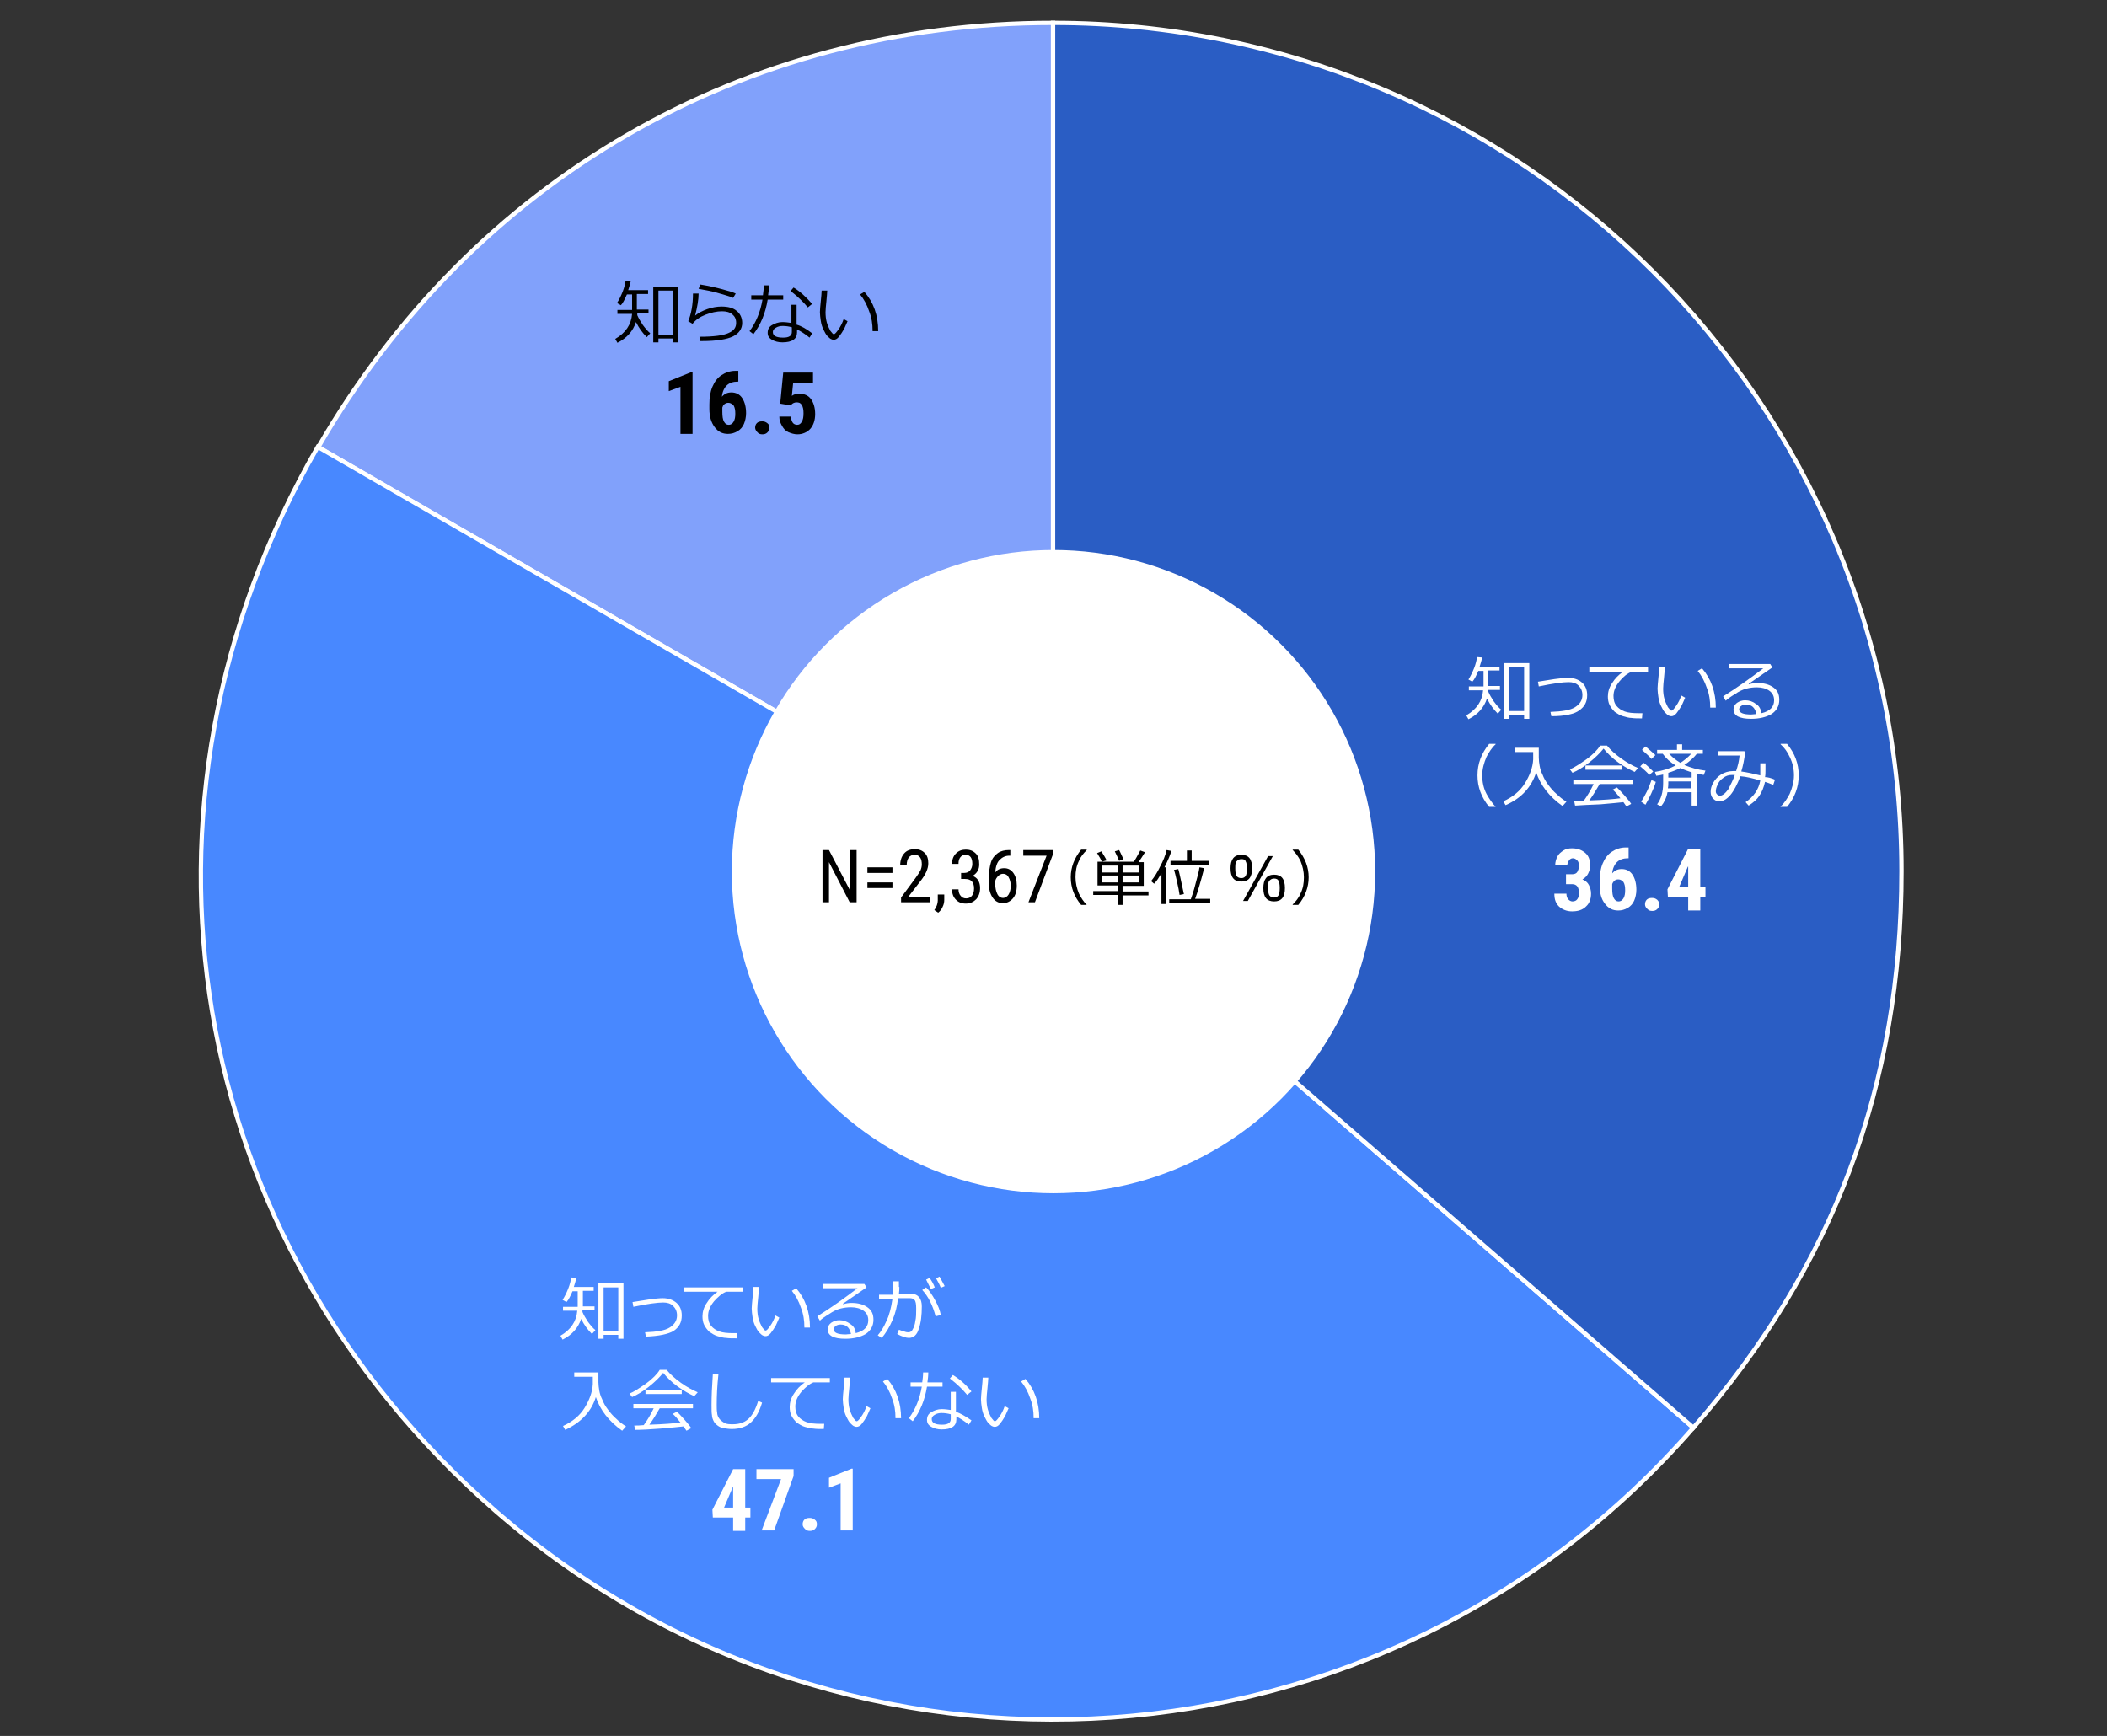 <?xml version="1.0" encoding="utf-8"?>
<!-- Generator: Adobe Illustrator 27.7.0, SVG Export Plug-In . SVG Version: 6.00 Build 0)  -->
<svg version="1.1" id="レイヤー_1" xmlns="http://www.w3.org/2000/svg" xmlns:xlink="http://www.w3.org/1999/xlink" x="0px"
	 y="0px" viewBox="0 0 488 402.1" style="enable-background:new 0 0 488 402.1;" xml:space="preserve">
<rect x="0" y="0" width="488" height="402.1" fill="#333333" stroke="none"/>
<style type="text/css">
	.st0{fill:#81A1FB;stroke:#FFFFFF;stroke-miterlimit:10;}
	.st1{fill:#4888FF;stroke:#FFFFFF;stroke-miterlimit:10;}
	.st2{fill:#2A5DC4;stroke:#FFFFFF;stroke-miterlimit:10;}
	.st3{fill:#FFFFFF;}
	.st4{fill:none;}
</style>
<g>
	<g>
		<g>
			<g>
				<path class="st0" d="M243.9,201.8L73.7,103.6c35.8-62,98.6-98.3,170.2-98.3V201.8z"/>
			</g>
		</g>
		<g>
			<g>
				<path class="st1" d="M243.9,201.8l148.3,128.9c-71.2,81.9-195.3,90.6-277.3,19.4c-72.4-63-89.2-163.5-41.3-246.6L243.9,201.8z"
					/>
			</g>
		</g>
		<g>
			<g>
				<path class="st2" d="M243.9,201.8V5.3c108.5,0,196.5,88,196.5,196.5c0,49.5-15.7,91.6-48.2,128.9L243.9,201.8z"/>
			</g>
		</g>
	</g>
	<g>
		<g>
		</g>
		<g>
		</g>
		<g>
		</g>
	</g>
</g>
<g>
	<path class="st3" d="M362.9,202.5h1.3c0.5,0,0.9-0.2,1.1-0.5c0.2-0.4,0.4-0.8,0.4-1.4c0-0.6-0.1-1-0.4-1.3s-0.6-0.5-1-0.5
		c-0.4,0-0.7,0.2-0.9,0.5c-0.2,0.3-0.4,0.7-0.4,1.1h-2.8c0-0.7,0.2-1.4,0.5-2s0.8-1,1.4-1.4s1.3-0.5,2-0.5c1.3,0,2.3,0.4,3.1,1.1
		s1.1,1.7,1.1,3c0,0.6-0.2,1.2-0.5,1.8c-0.3,0.6-0.8,1-1.3,1.3c0.7,0.3,1.2,0.7,1.5,1.3c0.3,0.6,0.5,1.2,0.5,2c0,1.3-0.4,2.3-1.2,3
		c-0.8,0.8-1.9,1.1-3.2,1.1c-1.2,0-2.2-0.4-3-1.1c-0.8-0.8-1.1-1.7-1.1-3h2.8c0,0.5,0.1,0.9,0.4,1.3c0.3,0.3,0.6,0.5,1,0.5
		c0.5,0,0.9-0.2,1.1-0.5c0.3-0.4,0.4-0.8,0.4-1.4c0-1.4-0.5-2.1-1.6-2.1h-1.4V202.5z"/>
	<path class="st3" d="M377.2,196.5v2.3H377c-1,0-1.9,0.3-2.5,0.9c-0.6,0.6-1,1.5-1.1,2.6c0.6-0.7,1.3-1,2.2-1c1,0,1.9,0.4,2.5,1.3
		s0.9,2.1,0.9,3.5c0,0.9-0.2,1.8-0.5,2.5s-0.8,1.3-1.5,1.7s-1.4,0.6-2.2,0.6c-1.3,0-2.3-0.5-3.1-1.6c-0.8-1-1.2-2.4-1.2-4.2v-1
		c0-1.6,0.2-2.9,0.7-4.1c0.5-1.2,1.2-2.1,2.1-2.7s2-1,3.2-1H377.2z M374.8,203.7c-0.4,0-0.6,0.1-0.9,0.3c-0.2,0.2-0.4,0.5-0.5,0.8v1
		c0,1,0.1,1.8,0.4,2.3c0.3,0.5,0.6,0.7,1.1,0.7c0.4,0,0.8-0.2,1.1-0.7c0.3-0.5,0.4-1.1,0.4-1.9c0-0.8-0.1-1.4-0.4-1.9
		C375.6,203.9,375.3,203.7,374.8,203.7z"/>
	<path class="st3" d="M381,209.5c0-0.4,0.1-0.8,0.4-1.1c0.3-0.3,0.7-0.4,1.2-0.4c0.5,0,0.8,0.1,1.2,0.4c0.3,0.3,0.5,0.6,0.5,1.1
		c0,0.5-0.2,0.8-0.5,1.1c-0.3,0.3-0.7,0.4-1.1,0.4c-0.5,0-0.8-0.1-1.1-0.4S381,210,381,209.5z"/>
	<path class="st3" d="M393.8,205.5h1.2v2.3h-1.2v3.1H391v-3.1h-4.7l-0.1-1.8l4.8-9.4h2.8V205.5z M388.9,205.5h2.1v-4.8l-0.1,0.1
		L388.9,205.5z"/>
</g>
<g>
	<path d="M160.4,100.5h-2.8V89.6l-2.7,1v-2.3l5.2-2.1h0.3V100.5z"/>
	<path d="M171,86.1v2.3h-0.2c-1,0-1.9,0.3-2.5,0.9s-1,1.5-1.1,2.6c0.6-0.7,1.3-1,2.2-1c1,0,1.9,0.4,2.5,1.3s0.9,2.1,0.9,3.5
		c0,0.9-0.2,1.8-0.5,2.5s-0.8,1.3-1.5,1.7s-1.4,0.6-2.2,0.6c-1.3,0-2.3-0.5-3.1-1.6s-1.2-2.4-1.2-4.2v-1c0-1.6,0.2-2.9,0.7-4.1
		s1.2-2.1,2.1-2.7s2-1,3.2-1H171z M168.7,93.3c-0.4,0-0.6,0.1-0.9,0.3s-0.4,0.5-0.5,0.8v1c0,1,0.1,1.8,0.4,2.3
		c0.3,0.5,0.6,0.7,1.1,0.7c0.4,0,0.8-0.2,1.1-0.7c0.3-0.5,0.4-1.1,0.4-1.9c0-0.8-0.1-1.4-0.4-1.9C169.5,93.5,169.1,93.3,168.7,93.3z
		"/>
	<path d="M174.9,99.1c0-0.4,0.1-0.8,0.4-1.1s0.7-0.4,1.2-0.4c0.5,0,0.8,0.1,1.2,0.4s0.5,0.6,0.5,1.1c0,0.5-0.2,0.8-0.5,1.1
		s-0.7,0.4-1.1,0.4c-0.5,0-0.8-0.1-1.1-0.4S174.9,99.5,174.9,99.1z"/>
	<path d="M180.7,93.5l0.7-7.2h6.9v2.4h-4.6l-0.3,3c0.5-0.4,1.1-0.5,1.7-0.5c1.2,0,2.1,0.4,2.7,1.2s1,2,1,3.5c0,1.4-0.4,2.6-1.1,3.4
		s-1.8,1.3-3,1.3c-0.7,0-1.4-0.2-2.1-0.5s-1.1-0.8-1.5-1.5s-0.6-1.3-0.6-2.1h2.7c0,0.6,0.2,1.1,0.4,1.4c0.2,0.3,0.6,0.5,1,0.5
		c0.5,0,0.8-0.2,1.1-0.7s0.4-1.1,0.4-2c0-0.8-0.1-1.4-0.4-1.9s-0.7-0.6-1.2-0.6c-0.5,0-0.9,0.2-1.2,0.5l-0.2,0.2L180.7,93.5z"/>
</g>
<g>
	<path class="st3" d="M172.6,349.2h1.2v2.3h-1.2v3.1h-2.8v-3.1h-4.7l-0.1-1.8l4.8-9.4h2.8V349.2z M167.7,349.2h2.1v-4.8l-0.1,0.1
		L167.7,349.2z"/>
	<path class="st3" d="M183.8,341.9l-4.5,12.6h-2.9l4.5-11.9h-5.7v-2.3h8.6V341.9z"/>
	<path class="st3" d="M185.9,353.1c0-0.4,0.1-0.8,0.4-1.1s0.7-0.4,1.2-0.4c0.5,0,0.8,0.1,1.2,0.4s0.5,0.6,0.5,1.1
		c0,0.5-0.2,0.8-0.5,1.1s-0.7,0.4-1.1,0.4c-0.5,0-0.8-0.1-1.1-0.4S185.9,353.6,185.9,353.1z"/>
	<path class="st3" d="M197.5,354.5h-2.8v-10.9l-2.7,1v-2.3l5.2-2.1h0.3V354.5z"/>
</g>
<g>
	<path class="st3" d="M344.7,160c0,0,0,0.1,0,0.2c0.3,0.7,0.7,1.4,1.3,2.3c0.6,0.8,1.2,1.5,1.7,1.9l-0.8,0.9c-1-1-1.8-2.1-2.5-3.5
		c-0.7,2.1-2.1,3.7-4.3,4.8l-0.5-0.9c2.4-1.4,3.7-3.3,3.9-5.8h-3.3v-0.9h3.4v-3.6h-1.2c-0.5,1.1-0.9,2-1.4,2.5l-0.9-0.5
		c0.5-0.8,0.9-1.6,1.3-2.6c0.4-1,0.6-1.9,0.7-2.6l1.2,0.1c-0.2,0.8-0.4,1.5-0.6,2.1h4.6v0.9h-2.6v3.6h2.7v0.9H344.7z M353,165.6
		h-3.4v0.9h-1.2v-12.9h5.8v12.9H353V165.6z M349.6,164.7h3.4v-10.1h-3.4V164.7z"/>
	<path class="st3" d="M359.3,165.9l-0.2-1c2.7-0.1,4.6-0.4,5.7-1.1c1.1-0.7,1.7-1.6,1.7-2.8c0-0.9-0.3-1.6-0.9-2.2
		c-0.6-0.6-1.4-0.8-2.3-0.8c-1.3,0-3.6,0.3-6.9,1l-0.2-1.1l3.8-0.6c1.4-0.2,2.5-0.3,3.2-0.3c1.3,0,2.4,0.4,3.2,1.1
		c0.8,0.7,1.2,1.7,1.2,2.9c0,1.6-0.6,2.7-1.9,3.6C364.6,165.4,362.4,165.9,359.3,165.9z"/>
	<path class="st3" d="M381.8,155.6h-3.9c-1,0.4-1.9,1.1-2.8,2.2c-0.9,1.1-1.4,2.2-1.4,3.4c0,0.9,0.2,1.7,0.7,2.3
		c0.5,0.6,1.1,1,1.9,1.3c0.8,0.3,1.9,0.4,3.2,0.4c0.3,0,0.6,0,0.9,0l-0.1,1.2h0c-1,0-1.8,0-2.4-0.1c-0.6,0-1.3-0.2-2-0.4
		c-0.7-0.2-1.3-0.6-1.9-1c-0.5-0.5-0.9-1-1.2-1.6c-0.3-0.6-0.4-1.3-0.4-2c0-1,0.3-2.1,1-3.1c0.6-1,1.5-1.9,2.5-2.6h-7.8v-1h13.6
		V155.6z"/>
	<path class="st3" d="M390.3,161.6c-0.2,0.5-0.5,1.1-0.8,1.8c-0.4,0.7-0.8,1.3-1.2,1.8s-0.8,0.7-1.2,0.7c-0.3,0-0.5-0.1-0.7-0.2
		s-0.5-0.4-0.8-0.7s-0.6-0.9-0.9-1.5c-0.3-0.6-0.5-1.3-0.6-2c-0.1-0.7-0.2-1.4-0.2-2c0-0.6,0.1-1.4,0.2-2.5c0.1-1.1,0.2-1.9,0.2-2.5
		h1.3c0,0.5-0.1,1.3-0.2,2.5c-0.1,1-0.2,1.9-0.2,2.5c0,0.9,0.1,1.7,0.3,2.4c0.2,0.7,0.5,1.3,0.8,1.9c0.4,0.5,0.6,0.8,0.8,0.8
		c0.3,0,0.6-0.4,1.1-1.1c0.5-0.7,0.9-1.5,1.2-2.4L390.3,161.6z M397.4,163.9l-1.3,0v-0.1c0-1.5-0.2-3-0.8-4.5
		c-0.5-1.5-1.2-2.8-2.1-3.9l1-0.6C396.3,157.2,397.4,160.3,397.4,163.9z"/>
	<path class="st3" d="M408,165.2c2-0.5,2.9-1.5,2.9-3c0-1-0.4-1.7-1.1-2.2c-0.7-0.5-1.7-0.8-2.9-0.8c-0.8,0-1.6,0.1-2.4,0.3
		c-0.8,0.2-1.7,0.6-2.7,1.3c-1,0.6-1.7,1.1-2.1,1.5l-0.6-1c3.2-2,6.3-4.2,9.3-6.5l-7.9,0v-1h9.5l0.5,0.8l-5.5,3.8l0.1,0.1
		c0.6-0.2,1.3-0.3,1.9-0.3c1.5,0,2.7,0.3,3.7,1s1.4,1.6,1.4,2.9c0,1.4-0.6,2.5-1.8,3.3c-1.2,0.7-2.8,1.1-4.7,1.1
		c-2.7,0-4.1-0.7-4.1-2.2c0-0.6,0.3-1.1,0.8-1.5c0.6-0.4,1.2-0.6,1.9-0.6c0.9,0,1.8,0.3,2.4,0.8C407.4,163.4,407.8,164.2,408,165.2z
		 M406.8,165.4c-0.3-1.5-1.1-2.2-2.4-2.2c-0.4,0-0.8,0.1-1.1,0.3c-0.3,0.2-0.5,0.5-0.5,0.8c0,0.8,0.9,1.2,2.8,1.2
		C405.9,165.5,406.4,165.4,406.8,165.4z"/>
	<path class="st3" d="M346.4,186.9h-1.5c-1.8-2.2-2.7-4.6-2.7-7.3c0-2.7,0.9-5.1,2.7-7.3h1.5v0.1c-0.9,0.8-1.5,1.8-2.1,2.9
		c-0.6,1.4-1,2.8-1,4.3c0,1.5,0.3,3,1,4.3C344.9,185,345.6,186,346.4,186.9L346.4,186.9z"/>
	<path class="st3" d="M348.7,186.5l-0.5-0.9c2.2-1,3.9-2.4,5-4.2c1.1-1.8,1.8-3.6,1.9-5.5c0-0.1,0-0.1,0-0.2v-1.5h-4.3v-1h5.6
		c0,1.3,0,2.1,0,2.3c0,0.6,0.1,1.3,0.2,1.9c0.1,0.6,0.3,1.3,0.7,2.1c0.3,0.8,0.7,1.5,1.3,2.3s1.2,1.5,1.9,2.1
		c0.7,0.7,1.5,1.3,2.3,1.8l-0.9,1c-3.1-2.2-5.1-4.8-6.1-7.8C354.7,182.3,352.4,184.9,348.7,186.5z"/>
	<path class="st3" d="M378.6,178.8c-1.1-0.5-2.4-1.2-3.8-2.2s-2.5-2.1-3.4-3.2c-0.8,1-1.9,2.1-3.3,3.2c-1.4,1.1-2.7,1.9-3.9,2.4
		l-0.6-0.8c1-0.4,2.2-1.2,3.8-2.3c1.5-1.1,2.6-2.2,3.2-3.2h1.6c0.8,1,1.9,2,3.3,3c1.4,1,2.7,1.7,3.9,2.2L378.6,178.8z M364.8,186.6
		l-0.2-1c0.6,0,1.3,0,2.2-0.1c0.8-1.1,1.6-2.4,2.3-3.9h-4.7v-1h13.8v1h-7.7c-0.8,1.4-1.6,2.7-2.4,3.8c3.3-0.1,5.7-0.3,7.2-0.5
		c-0.7-0.9-1.3-1.6-1.8-2l1-0.5c0.4,0.4,1,1,1.7,1.8c0.7,0.8,1.3,1.5,1.6,2l-1.1,0.6c-0.2-0.3-0.4-0.6-0.7-1c-1,0.1-2.8,0.3-5.3,0.5
		C368.2,186.4,366.2,186.5,364.8,186.6z M367.2,178.3v-1h8.4v1H367.2z"/>
	<path class="st3" d="M382,179.5c-0.6-0.7-1.3-1.3-2.1-2l0.8-0.8c0.7,0.5,1.4,1.2,2.2,2L382,179.5z M381.1,186.4l-1-0.7
		c0.4-0.6,0.8-1.3,1.3-2.3c0.5-1,0.8-1.9,1.1-2.7l1,0.4c-0.2,0.8-0.6,1.7-1.1,2.8C382,184.8,381.5,185.7,381.1,186.4z M382.5,175.8
		c-0.5-0.6-1.3-1.3-2.2-2.1l0.8-0.8c0.9,0.7,1.6,1.4,2.3,2L382.5,175.8z M384.7,186.8l-0.9-0.5c0.9-1.2,1.4-2.8,1.4-4.9v-2
		c-0.4,0.1-0.9,0.2-1.6,0.3l-0.3-0.9c1.9-0.3,3.5-0.8,4.8-1.5c-1.2-0.7-2.2-1.6-3-2.7h-1.3v-0.9h4.6v-1.3h1.2v1.3h4.8v0.9h-1.4
		c-0.7,0.9-1.7,1.8-2.9,2.6c1.5,0.6,3.1,1.1,4.9,1.3l-0.4,1c-0.5-0.1-1.1-0.2-1.6-0.3v7.4h-1.2v-3.1h-5.6
		C386,184.7,385.5,185.8,384.7,186.8z M386.4,181L386.4,181c0,0.6,0,1.1-0.1,1.6h5.4V181H386.4z M386.4,179v1.1h5.4v-1.2
		c-0.9-0.3-1.8-0.6-2.6-1C388.4,178.3,387.4,178.7,386.4,179z M389.2,176.7c0.9-0.6,1.8-1.3,2.5-2.1h-5.1
		C387.3,175.4,388.2,176.1,389.2,176.7z"/>
	<path class="st3" d="M411.1,180.6l-0.4,1.2c-0.7-0.3-1.3-0.5-1.9-0.7c-0.3,1.3-0.7,2.3-1.3,3.2c-0.6,0.9-1.4,1.6-2.5,2.3l-0.7-0.8
		c1.9-1.3,3-2.9,3.4-5c-1.6-0.5-3.2-0.9-4.6-1c-1.5,3.9-3.1,5.8-4.9,5.8c-0.6,0-1-0.2-1.4-0.6c-0.4-0.4-0.6-0.9-0.6-1.6
		c0-0.7,0.2-1.4,0.6-2.1s1-1.4,1.8-1.9c0.8-0.5,1.8-0.8,2.8-0.8c0.2,0,0.5,0,0.7,0c0.4-1.2,0.7-2.4,0.8-3.6h-5v-1h6.1l0.2,0.3
		c-0.2,1.6-0.5,3.1-0.9,4.4c1.4,0.2,2.8,0.5,4.4,0.9c0-0.4,0-1.3,0-2.8h1.2l0,1.4c0,0.7,0,1.3-0.1,1.8
		C409.4,180,410.2,180.2,411.1,180.6z M401.8,179.5c-0.2,0-0.4,0-0.6,0c-0.8,0-1.5,0.2-2.1,0.7c-0.6,0.4-1.1,1-1.3,1.6
		c-0.3,0.6-0.4,1.1-0.4,1.5c0,0.3,0.1,0.5,0.3,0.7c0.2,0.2,0.4,0.3,0.7,0.3c0.5,0,1.2-0.5,1.9-1.5
		C400.8,181.8,401.4,180.7,401.8,179.5z"/>
	<path class="st3" d="M416.6,179.6c0,2.7-0.9,5.1-2.7,7.3h-1.5v-0.1c0.9-0.8,1.5-1.8,2.1-2.9c0.6-1.4,1-2.8,1-4.3
		c0-1.5-0.3-2.9-1-4.3c-0.5-1.1-1.2-2.1-2.1-2.9v-0.1h1.5C415.7,174.5,416.6,176.9,416.6,179.6z"/>
</g>
<g>
	<path d="M147.6,72.8c0,0,0,0.1,0,0.2c0.3,0.7,0.7,1.4,1.3,2.3c0.6,0.8,1.2,1.5,1.7,1.9l-0.8,0.9c-1-1-1.8-2.1-2.5-3.5
		c-0.7,2.1-2.1,3.7-4.3,4.8l-0.5-0.9c2.4-1.4,3.7-3.3,3.9-5.8H143v-0.9h3.4v-3.6h-1.2c-0.5,1.1-0.9,2-1.4,2.5l-0.9-0.5
		c0.5-0.8,0.9-1.6,1.3-2.6c0.4-1,0.6-1.9,0.7-2.6l1.2,0.1c-0.2,0.8-0.4,1.5-0.6,2.1h4.6v0.9h-2.6v3.6h2.7v0.9H147.6z M155.9,78.4
		h-3.4v0.9h-1.2V66.4h5.8v12.9h-1.2V78.4z M152.5,77.5h3.4V67.3h-3.4V77.5z"/>
	<path d="M162.2,79.1l-0.2-1.1c3.3,0,5.6-0.3,6.8-0.9c1.2-0.5,1.7-1.3,1.7-2.3c0-0.9-0.3-1.5-0.9-2c-0.6-0.5-1.4-0.7-2.4-0.7
		c-1.2,0-2.5,0.3-3.8,0.8c-1.3,0.5-2.3,1.2-3,2.1l-1-0.6c0.7-1.7,1.1-3.9,1.1-6.4l1.3,0c0,1.4-0.3,3.1-0.8,5.1
		c0.7-0.6,1.7-1.1,2.8-1.5s2.3-0.6,3.3-0.6c1.5,0,2.7,0.3,3.5,1c0.8,0.6,1.3,1.6,1.3,2.8c0,1.3-0.7,2.4-2.1,3.1s-3.8,1.1-7.2,1.1
		H162.2z M170.4,68l-0.6,1c-0.4-0.2-1-0.4-1.7-0.6c-0.8-0.2-1.6-0.5-2.4-0.7c-0.8-0.2-2.1-0.5-3.9-0.8l0.4-1
		c1.9,0.3,3.6,0.7,5.1,1.1C168.8,67.4,169.8,67.7,170.4,68z"/>
	<path d="M178.1,66.1c0,0.8-0.1,1.6-0.2,2.3h3.5v1h-3.6c-0.5,3.1-1.6,5.8-3.3,8l-0.9-0.7c1.5-2,2.5-4.4,3-7.3h-2.6v-1h2.7
		c0.1-0.8,0.2-1.5,0.2-2.3L178.1,66.1z M188.1,77.2l-0.6,1c-1.1-0.9-2.1-1.5-2.9-1.9V77c0,1.5-1.1,2.3-3.4,2.3
		c-0.9,0-1.7-0.2-2.4-0.6c-0.7-0.4-1-0.9-1-1.6c0-0.8,0.3-1.4,1-1.8c0.7-0.4,1.5-0.7,2.4-0.7c0.7,0,1.4,0.1,2.1,0.2v-4.2h1.2v4.6
		C185.6,75.5,186.8,76.2,188.1,77.2z M183.4,75.8c-0.7-0.2-1.4-0.3-2.1-0.3c-0.6,0-1.1,0.1-1.6,0.4c-0.5,0.3-0.7,0.6-0.7,1
		c0,0.9,0.8,1.3,2.4,1.3c1.3,0,2-0.4,2-1.3V75.8z M188.1,70.4l-1,0.8c-1-1.2-2.3-2.5-4-3.8l0.7-0.8
		C185.3,67.5,186.7,68.8,188.1,70.4z"/>
	<path d="M196.3,74.4c-0.2,0.5-0.5,1.1-0.8,1.8c-0.4,0.7-0.8,1.3-1.2,1.8s-0.8,0.7-1.2,0.7c-0.3,0-0.5-0.1-0.7-0.2s-0.5-0.4-0.8-0.7
		s-0.6-0.9-0.9-1.5c-0.3-0.6-0.5-1.3-0.6-2c-0.1-0.7-0.2-1.4-0.2-2c0-0.6,0.1-1.4,0.2-2.5c0.1-1.1,0.2-1.9,0.2-2.5h1.3
		c0,0.5-0.1,1.3-0.2,2.5c-0.1,1-0.2,1.9-0.2,2.5c0,0.9,0.1,1.7,0.3,2.4c0.2,0.7,0.5,1.3,0.8,1.9c0.4,0.5,0.6,0.8,0.8,0.8
		c0.3,0,0.6-0.4,1.1-1.1c0.5-0.7,0.9-1.5,1.2-2.4L196.3,74.4z M203.4,76.7l-1.3,0v-0.1c0-1.5-0.2-3-0.8-4.5
		c-0.5-1.5-1.2-2.8-2.1-3.9l1-0.6C202.3,70,203.4,73,203.4,76.7z"/>
</g>
<g>
	<path class="st3" d="M134.9,303.7c0,0,0,0.1,0,0.2c0.3,0.7,0.7,1.4,1.3,2.3c0.6,0.8,1.2,1.5,1.7,1.9l-0.8,0.9c-1-1-1.8-2.1-2.5-3.5
		c-0.7,2.1-2.1,3.7-4.3,4.8l-0.5-0.9c2.4-1.4,3.7-3.3,3.9-5.8h-3.3v-0.9h3.4v-3.6h-1.2c-0.5,1.1-0.9,2-1.4,2.5l-0.9-0.5
		c0.5-0.8,0.9-1.6,1.3-2.6c0.4-1,0.6-1.9,0.7-2.6l1.2,0.1c-0.2,0.8-0.4,1.5-0.6,2.1h4.6v0.9H135v3.6h2.7v0.9H134.9z M143.2,309.2
		h-3.4v0.9h-1.2v-12.9h5.8v12.9h-1.2V309.2z M139.8,308.3h3.4v-10.1h-3.4V308.3z"/>
	<path class="st3" d="M149.6,309.6l-0.2-1c2.7-0.1,4.6-0.4,5.7-1.1c1.1-0.7,1.7-1.6,1.7-2.8c0-0.9-0.3-1.6-0.9-2.2
		c-0.6-0.6-1.4-0.8-2.3-0.8c-1.3,0-3.6,0.3-6.9,1l-0.2-1.1l3.8-0.6c1.4-0.2,2.5-0.3,3.2-0.3c1.3,0,2.4,0.4,3.2,1.1
		c0.8,0.7,1.2,1.7,1.2,2.9c0,1.6-0.6,2.7-1.9,3.6C154.8,309,152.6,309.5,149.6,309.6z"/>
	<path class="st3" d="M172.1,299.2h-3.9c-1,0.4-1.9,1.2-2.8,2.2c-0.9,1.1-1.4,2.2-1.4,3.4c0,0.9,0.2,1.7,0.7,2.3
		c0.5,0.6,1.1,1,1.9,1.3c0.8,0.3,1.9,0.4,3.2,0.4c0.3,0,0.6,0,0.9,0l-0.1,1.2h0c-1,0-1.8,0-2.4-0.1c-0.6,0-1.3-0.2-2-0.4
		c-0.7-0.2-1.3-0.6-1.9-1c-0.5-0.5-0.9-1-1.2-1.6c-0.3-0.6-0.4-1.3-0.4-2c0-1,0.3-2.1,1-3.1c0.6-1,1.5-1.9,2.5-2.6h-7.8v-1h13.6
		V299.2z"/>
	<path class="st3" d="M180.5,305.2c-0.2,0.5-0.5,1.1-0.8,1.8c-0.4,0.7-0.8,1.3-1.2,1.8s-0.8,0.7-1.2,0.7c-0.3,0-0.5-0.1-0.7-0.2
		s-0.5-0.4-0.8-0.7s-0.6-0.9-0.9-1.5c-0.3-0.6-0.5-1.3-0.6-2c-0.1-0.7-0.2-1.4-0.2-2c0-0.6,0.1-1.4,0.2-2.5c0.1-1.1,0.2-1.9,0.2-2.5
		h1.3c0,0.5-0.1,1.3-0.2,2.5c-0.1,1-0.2,1.9-0.2,2.5c0,0.9,0.1,1.7,0.3,2.4c0.2,0.7,0.5,1.3,0.8,1.9c0.4,0.5,0.6,0.8,0.8,0.8
		c0.3,0,0.6-0.4,1.1-1.1c0.5-0.7,0.9-1.5,1.2-2.4L180.5,305.2z M187.6,307.5l-1.3,0v-0.1c0-1.5-0.2-3-0.8-4.5
		c-0.5-1.5-1.2-2.8-2.1-3.9l1-0.6C186.5,300.8,187.6,303.9,187.6,307.5z"/>
	<path class="st3" d="M198.2,308.8c2-0.5,2.9-1.5,2.9-3c0-1-0.4-1.7-1.1-2.2c-0.7-0.5-1.7-0.8-2.9-0.8c-0.8,0-1.6,0.1-2.4,0.3
		c-0.8,0.2-1.7,0.6-2.7,1.3c-1,0.6-1.7,1.1-2.1,1.5l-0.6-1c3.2-2,6.3-4.2,9.3-6.5l-7.9,0v-1h9.5l0.5,0.8l-5.5,3.8l0.1,0.1
		c0.6-0.2,1.3-0.3,1.9-0.3c1.5,0,2.7,0.3,3.7,1s1.4,1.6,1.4,2.9c0,1.4-0.6,2.5-1.8,3.3c-1.2,0.7-2.8,1.1-4.7,1.1
		c-2.7,0-4.1-0.7-4.1-2.2c0-0.6,0.3-1.1,0.8-1.5c0.6-0.4,1.2-0.6,1.9-0.6c0.9,0,1.8,0.3,2.4,0.8
		C197.7,307.1,198.1,307.8,198.2,308.8z M197.1,309c-0.3-1.5-1.1-2.2-2.4-2.2c-0.4,0-0.8,0.1-1.1,0.3c-0.3,0.2-0.5,0.5-0.5,0.8
		c0,0.8,0.9,1.2,2.8,1.2C196.2,309.1,196.6,309,197.1,309z"/>
	<path class="st3" d="M208.3,298.1c0,0.5,0,1-0.1,1.6h3c0.7,0,1.3,0.3,1.7,0.8c0.4,0.5,0.6,1.2,0.6,2.1c0,2.1-0.2,3.8-0.7,5.2
		c-0.4,1.4-1.2,2.1-2.3,2.1c-0.6,0-1.6-0.3-2.7-0.9l0.4-1c0.3,0.1,0.7,0.3,1.2,0.4c0.5,0.2,0.8,0.2,1,0.2c0.4,0,0.8-0.2,1-0.7
		c0.3-0.5,0.5-1.1,0.6-1.9c0.2-0.8,0.2-1.8,0.2-2.9c0-1-0.1-1.7-0.4-2c-0.3-0.3-0.6-0.4-1.1-0.4h-2.7c-0.2,1.8-0.6,3.5-1.3,5.1
		c-0.7,1.6-1.5,3-2.5,4.1l-0.9-0.6c0.7-0.8,1.4-1.9,2-3.3c0.7-1.4,1.1-3.1,1.4-5.1h-3.1v-1h3.2c0-0.4,0.1-1.4,0.1-3.1h1.3V298.1z
		 M217.9,304.6l-1.2,0.3c-0.7-2.6-1.7-4.6-3.1-6.1l0.9-0.6c0.7,0.7,1.4,1.7,2.1,3S217.7,303.5,217.9,304.6z M216.5,298.2l-0.9,0.4
		c-0.4-0.8-0.8-1.6-1.1-2.2l0.8-0.4C215.8,296.7,216.2,297.4,216.5,298.2z M218.8,297.9l-0.9,0.4c-0.3-0.8-0.7-1.5-1.1-2.2l0.8-0.4
		C217.9,296.2,218.3,297,218.8,297.9z"/>
	<path class="st3" d="M130.9,331.2l-0.5-0.9c2.2-1,3.9-2.4,5-4.2c1.1-1.8,1.8-3.6,1.9-5.5c0-0.1,0-0.1,0-0.2v-1.5H133v-1h5.6
		c0,1.3,0,2.1,0,2.3c0,0.6,0.1,1.3,0.2,1.9c0.1,0.6,0.3,1.3,0.7,2.1c0.3,0.8,0.7,1.5,1.3,2.3s1.2,1.5,1.9,2.1
		c0.7,0.7,1.5,1.3,2.3,1.8l-0.9,1c-3.1-2.2-5.1-4.8-6.1-7.8C137,326.9,134.6,329.5,130.9,331.2z"/>
	<path class="st3" d="M160.8,323.4c-1.1-0.5-2.4-1.2-3.8-2.2s-2.5-2.1-3.4-3.2c-0.8,1-1.9,2.1-3.3,3.2c-1.4,1.1-2.7,1.9-3.9,2.4
		l-0.6-0.8c1-0.4,2.2-1.2,3.8-2.3c1.5-1.1,2.6-2.2,3.2-3.2h1.6c0.8,1,1.9,2,3.3,3c1.4,1,2.7,1.7,3.9,2.2L160.8,323.4z M147.1,331.2
		l-0.2-1c0.6,0,1.3,0,2.2-0.1c0.8-1.1,1.6-2.4,2.3-3.9h-4.7v-1h13.8v1h-7.7c-0.8,1.4-1.6,2.7-2.4,3.8c3.3-0.1,5.7-0.3,7.2-0.5
		c-0.7-0.9-1.3-1.6-1.8-2l1-0.5c0.4,0.4,1,1,1.7,1.8c0.7,0.8,1.3,1.5,1.6,2l-1.1,0.6c-0.2-0.3-0.4-0.6-0.7-1c-1,0.1-2.8,0.3-5.3,0.5
		C150.5,331.1,148.5,331.2,147.1,331.2z M149.5,322.9v-1h8.4v1H149.5z"/>
	<path class="st3" d="M176.5,324.9c-0.6,2.1-1.5,3.6-2.6,4.6c-1.1,1-2.6,1.5-4.4,1.5c-0.7,0-1.3-0.1-1.9-0.2s-1-0.3-1.4-0.6
		c-0.4-0.3-0.7-0.6-0.9-1c-0.2-0.4-0.4-0.9-0.4-1.4c-0.1-0.5-0.1-1.3-0.1-2.4c0-1.9,0.1-4.3,0.3-7.1h1.3c-0.3,2.7-0.4,5.1-0.4,7.1
		c0,0.7,0,1.3,0.1,1.8c0,0.5,0.2,1,0.5,1.4c0.3,0.4,0.7,0.7,1.2,1s1.2,0.3,2,0.3c1.4,0,2.6-0.4,3.5-1.2c0.9-0.8,1.7-2.2,2.3-4.2
		L176.5,324.9z"/>
	<path class="st3" d="M192.3,320.2h-3.9c-1,0.4-1.9,1.2-2.8,2.2c-0.9,1.1-1.4,2.2-1.4,3.4c0,0.9,0.2,1.7,0.7,2.3
		c0.5,0.6,1.1,1,1.9,1.3c0.8,0.3,1.9,0.4,3.2,0.4c0.3,0,0.6,0,0.9,0l-0.1,1.2h0c-1,0-1.8,0-2.4-0.1c-0.6,0-1.3-0.2-2-0.4
		c-0.7-0.2-1.3-0.6-1.9-1c-0.5-0.5-0.9-1-1.2-1.6c-0.3-0.6-0.4-1.3-0.4-2c0-1,0.3-2.1,1-3.1c0.6-1,1.5-1.9,2.5-2.6h-7.8v-1h13.6
		V320.2z"/>
	<path class="st3" d="M201.6,326.2c-0.2,0.5-0.5,1.1-0.8,1.8c-0.4,0.7-0.8,1.3-1.2,1.8s-0.8,0.7-1.2,0.7c-0.3,0-0.5-0.1-0.7-0.2
		s-0.5-0.4-0.8-0.7s-0.6-0.9-0.9-1.5c-0.3-0.6-0.5-1.3-0.6-2c-0.1-0.7-0.2-1.4-0.2-2c0-0.6,0.1-1.4,0.2-2.5c0.1-1.1,0.2-1.9,0.2-2.5
		h1.3c0,0.5-0.1,1.3-0.2,2.5c-0.1,1-0.2,1.9-0.2,2.5c0,0.9,0.1,1.7,0.3,2.4c0.2,0.7,0.5,1.3,0.8,1.9c0.4,0.5,0.6,0.8,0.8,0.8
		c0.3,0,0.6-0.4,1.1-1.1c0.5-0.7,0.9-1.5,1.2-2.4L201.6,326.2z M208.7,328.5l-1.3,0v-0.1c0-1.5-0.2-3-0.8-4.5
		c-0.5-1.5-1.2-2.8-2.1-3.9l1-0.6C207.6,321.8,208.7,324.9,208.7,328.5z"/>
	<path class="st3" d="M215,317.9c0,0.8-0.1,1.6-0.2,2.3h3.5v1h-3.6c-0.5,3.1-1.6,5.8-3.3,8l-0.9-0.7c1.5-2,2.5-4.4,3-7.3h-2.6v-1
		h2.7c0.1-0.8,0.2-1.5,0.2-2.3L215,317.9z M225,329l-0.6,1c-1.1-0.9-2.1-1.5-2.9-1.9v0.7c0,1.5-1.1,2.3-3.4,2.3
		c-0.9,0-1.7-0.2-2.4-0.6c-0.7-0.4-1-0.9-1-1.6c0-0.8,0.3-1.4,1-1.8c0.7-0.4,1.5-0.7,2.4-0.7c0.7,0,1.4,0.1,2.1,0.2v-4.2h1.2v4.6
		C222.5,327.4,223.7,328.1,225,329z M220.2,327.6c-0.7-0.2-1.4-0.3-2.1-0.3c-0.6,0-1.1,0.1-1.6,0.4c-0.5,0.3-0.7,0.6-0.7,1
		c0,0.9,0.8,1.3,2.4,1.3c1.3,0,2-0.4,2-1.3V327.6z M225,322.3l-1,0.8c-1-1.2-2.3-2.5-4-3.8l0.7-0.8
		C222.2,319.4,223.6,320.6,225,322.3z"/>
	<path class="st3" d="M233.6,326.2c-0.2,0.5-0.5,1.1-0.8,1.8c-0.4,0.7-0.8,1.3-1.2,1.8s-0.8,0.7-1.2,0.7c-0.3,0-0.5-0.1-0.7-0.2
		s-0.5-0.4-0.8-0.7s-0.6-0.9-0.9-1.5c-0.3-0.6-0.5-1.3-0.6-2c-0.1-0.7-0.2-1.4-0.2-2c0-0.6,0.1-1.4,0.2-2.5c0.1-1.1,0.2-1.9,0.2-2.5
		h1.3c0,0.5-0.1,1.3-0.2,2.5c-0.1,1-0.2,1.9-0.2,2.5c0,0.9,0.1,1.7,0.3,2.4c0.2,0.7,0.5,1.3,0.8,1.9c0.4,0.5,0.6,0.8,0.8,0.8
		c0.3,0,0.6-0.4,1.1-1.1c0.5-0.7,0.9-1.5,1.2-2.4L233.6,326.2z M240.7,328.5l-1.3,0v-0.1c0-1.5-0.2-3-0.8-4.5
		c-0.5-1.5-1.2-2.8-2.1-3.9l1-0.6C239.6,321.8,240.7,324.9,240.7,328.5z"/>
</g>
<rect class="st4" width="488" height="402.1"/>
<circle class="st3" cx="244" cy="201.9" r="74.5"/>
<g>
	<path d="M198.3,209h-1.5l-4.8-9.3v9.3h-1.5v-12.1h1.5l4.9,9.4v-9.4h1.5V209z"/>
	<path d="M206.7,202.2h-5.8v-1.3h5.8V202.2z M206.7,205.7h-5.8v-1.3h5.8V205.7z"/>
	<path d="M215.5,209h-6.8v-1.1l3.4-4.6c0.5-0.7,0.9-1.3,1.1-1.7c0.2-0.5,0.3-0.9,0.3-1.4c0-0.6-0.1-1.2-0.4-1.6s-0.7-0.6-1.2-0.6
		c-0.6,0-1.1,0.2-1.4,0.6c-0.3,0.4-0.5,1-0.5,1.8h-1.5c0-1.1,0.3-2,0.9-2.7s1.4-1,2.5-1c1,0,1.7,0.3,2.3,0.9
		c0.6,0.6,0.8,1.4,0.8,2.4c0,1.2-0.6,2.6-1.9,4.2l-2.7,3.5h5V209z"/>
	<path d="M217.3,211.4l-0.9-0.6c0.5-0.7,0.8-1.5,0.8-2.2v-1.4h1.5v1.2c0,0.6-0.1,1.1-0.4,1.7C218.1,210.6,217.7,211.1,217.3,211.4z"
		/>
	<path d="M222.4,202.2h0.9c0.6,0,1.1-0.2,1.4-0.6s0.5-0.9,0.5-1.5c0-1.4-0.5-2.1-1.6-2.1c-0.5,0-0.9,0.2-1.2,0.6s-0.4,0.9-0.4,1.5
		h-1.5c0-1,0.3-1.8,0.9-2.4c0.6-0.6,1.3-0.9,2.3-0.9c1,0,1.7,0.3,2.3,0.9c0.6,0.6,0.8,1.4,0.8,2.5c0,0.6-0.1,1.1-0.4,1.6
		c-0.3,0.5-0.7,0.8-1.1,1.1c1.1,0.4,1.7,1.4,1.7,2.8c0,1.1-0.3,1.9-0.9,2.6c-0.6,0.6-1.4,1-2.4,1c-1,0-1.7-0.3-2.3-0.9
		c-0.6-0.6-0.9-1.4-0.9-2.4h1.5c0,0.6,0.2,1.2,0.5,1.5c0.3,0.4,0.7,0.6,1.3,0.6c0.5,0,1-0.2,1.3-0.6c0.3-0.4,0.5-0.9,0.5-1.7
		c0-1.5-0.7-2.2-2.1-2.2h-0.9V202.2z"/>
	<path d="M234,196.9v1.3h-0.2c-1,0-1.7,0.4-2.3,1c-0.6,0.6-0.9,1.6-1,2.9c0.5-0.7,1.2-1,2.1-1c0.9,0,1.6,0.4,2.1,1.1
		c0.5,0.7,0.8,1.7,0.8,2.9c0,1.3-0.3,2.3-0.9,3c-0.6,0.7-1.4,1.1-2.3,1.1c-1,0-1.8-0.4-2.4-1.3s-0.9-2-0.9-3.5v-0.6
		c0-1.7,0.2-3,0.5-4s0.9-1.7,1.6-2.2c0.7-0.5,1.6-0.7,2.6-0.7H234z M232.3,202.4c-0.4,0-0.8,0.2-1.1,0.5s-0.6,0.7-0.7,1.2v0.6
		c0,1,0.2,1.8,0.5,2.4c0.3,0.6,0.8,0.9,1.3,0.9c0.5,0,1-0.3,1.3-0.8c0.3-0.5,0.5-1.2,0.5-2c0-0.8-0.2-1.5-0.5-2
		C233.3,202.6,232.8,202.4,232.3,202.4z"/>
	<path d="M243.9,197.8l-4.2,11.2h-1.5l4.2-10.8H237v-1.3h6.9V197.8z"/>
</g>
<g>
	<path d="M251.7,209.6h-1.3c-1.6-1.9-2.4-4-2.4-6.4c0-2.3,0.8-4.4,2.4-6.4h1.3v0.1c-0.7,0.7-1.4,1.5-1.8,2.5
		c-0.6,1.2-0.8,2.4-0.8,3.8c0,1.3,0.3,2.6,0.8,3.8C250.4,208,251,208.9,251.7,209.6L251.7,209.6z"/>
	<path d="M259,209.5v-2.2h-5.8v-0.9h5.8v-1.3h-4.8v-5.5h8.4c0.3-0.4,0.8-1.3,1.5-2.6l1.1,0.4c-0.5,0.8-1,1.6-1.5,2.3h1.2v5.5H260
		v1.3h6v0.9h-6v2.2H259z M255.2,199.6c-0.2-0.5-0.6-1.2-1.1-2l1-0.4c0.6,1,1,1.6,1.2,2.1L255.2,199.6z M259,202.1v-1.6h-3.7v1.6H259
		z M259,204.4v-1.6h-3.7v1.6H259z M259.2,199.4c-0.2-0.5-0.5-1.2-1-2.2l1-0.3c0.3,0.5,0.6,1.3,1,2.1L259.2,199.4z M260,200.5v1.6
		h3.8v-1.6H260z M260,202.8v1.6h3.8v-1.6H260z"/>
	<path d="M269,209.5v-7.2c-0.6,1-1.1,1.8-1.7,2.4l-0.7-0.6c0.8-1,1.5-2.1,2.1-3.4c0.7-1.3,1.2-2.5,1.5-3.8l1.1,0.2
		c-0.3,1.1-0.9,2.4-1.6,3.8h0.4v8.5H269z M270.8,209.2v-0.9h5c0.3-0.8,0.7-2,1.1-3.6s0.8-2.8,0.9-3.8l1.1,0.2
		c-0.8,3.1-1.5,5.5-2.1,7.1h3.5v0.9H270.8z M271.1,200.3v-0.9h3.8V197h1.1v2.4h4.1v0.9H271.1z M273.2,207.3
		c-0.1-0.8-0.3-1.8-0.6-3.1c-0.3-1.3-0.5-2.2-0.7-2.7l1-0.2c0.2,0.6,0.6,2.5,1.3,5.8L273.2,207.3z"/>
	<path d="M287.5,204.2c-1.7,0-2.5-1-2.5-3.1c0-2,0.8-3.1,2.5-3.1c1.7,0,2.5,1,2.5,3.1C290,203.2,289.2,204.2,287.5,204.2z
		 M287.5,199c-0.5,0-0.8,0.2-1.1,0.5s-0.3,0.9-0.3,1.7c0,0.8,0.1,1.4,0.3,1.7c0.2,0.3,0.6,0.5,1.1,0.5c0.5,0,0.8-0.2,1-0.5
		c0.2-0.3,0.3-0.9,0.3-1.7c0-0.8-0.1-1.4-0.3-1.7C288.4,199.1,288,199,287.5,199z M294.8,198.3l-5.8,10.4h-1.1l5.8-10.4H294.8z
		 M295.1,208.8c-1.7,0-2.5-1-2.5-3.1c0-2,0.8-3.1,2.5-3.1c1.7,0,2.5,1,2.5,3.1C297.6,207.8,296.8,208.8,295.1,208.8z M295.1,203.5
		c-0.5,0-0.8,0.2-1.1,0.5s-0.3,0.9-0.3,1.7c0,0.8,0.1,1.4,0.3,1.7c0.2,0.3,0.6,0.5,1.1,0.5c0.5,0,0.8-0.2,1-0.5
		c0.2-0.3,0.3-0.9,0.3-1.7c0-0.8-0.1-1.4-0.3-1.7C296,203.7,295.6,203.5,295.1,203.5z"/>
	<path d="M303.1,203.2c0,2.3-0.8,4.5-2.4,6.4h-1.3v-0.1c0.7-0.7,1.4-1.5,1.8-2.5c0.6-1.2,0.8-2.4,0.8-3.8c0-1.3-0.3-2.6-0.8-3.8
		c-0.5-1-1.1-1.8-1.8-2.5v-0.1h1.3C302.3,198.8,303.1,200.9,303.1,203.2z"/>
</g>
</svg>
